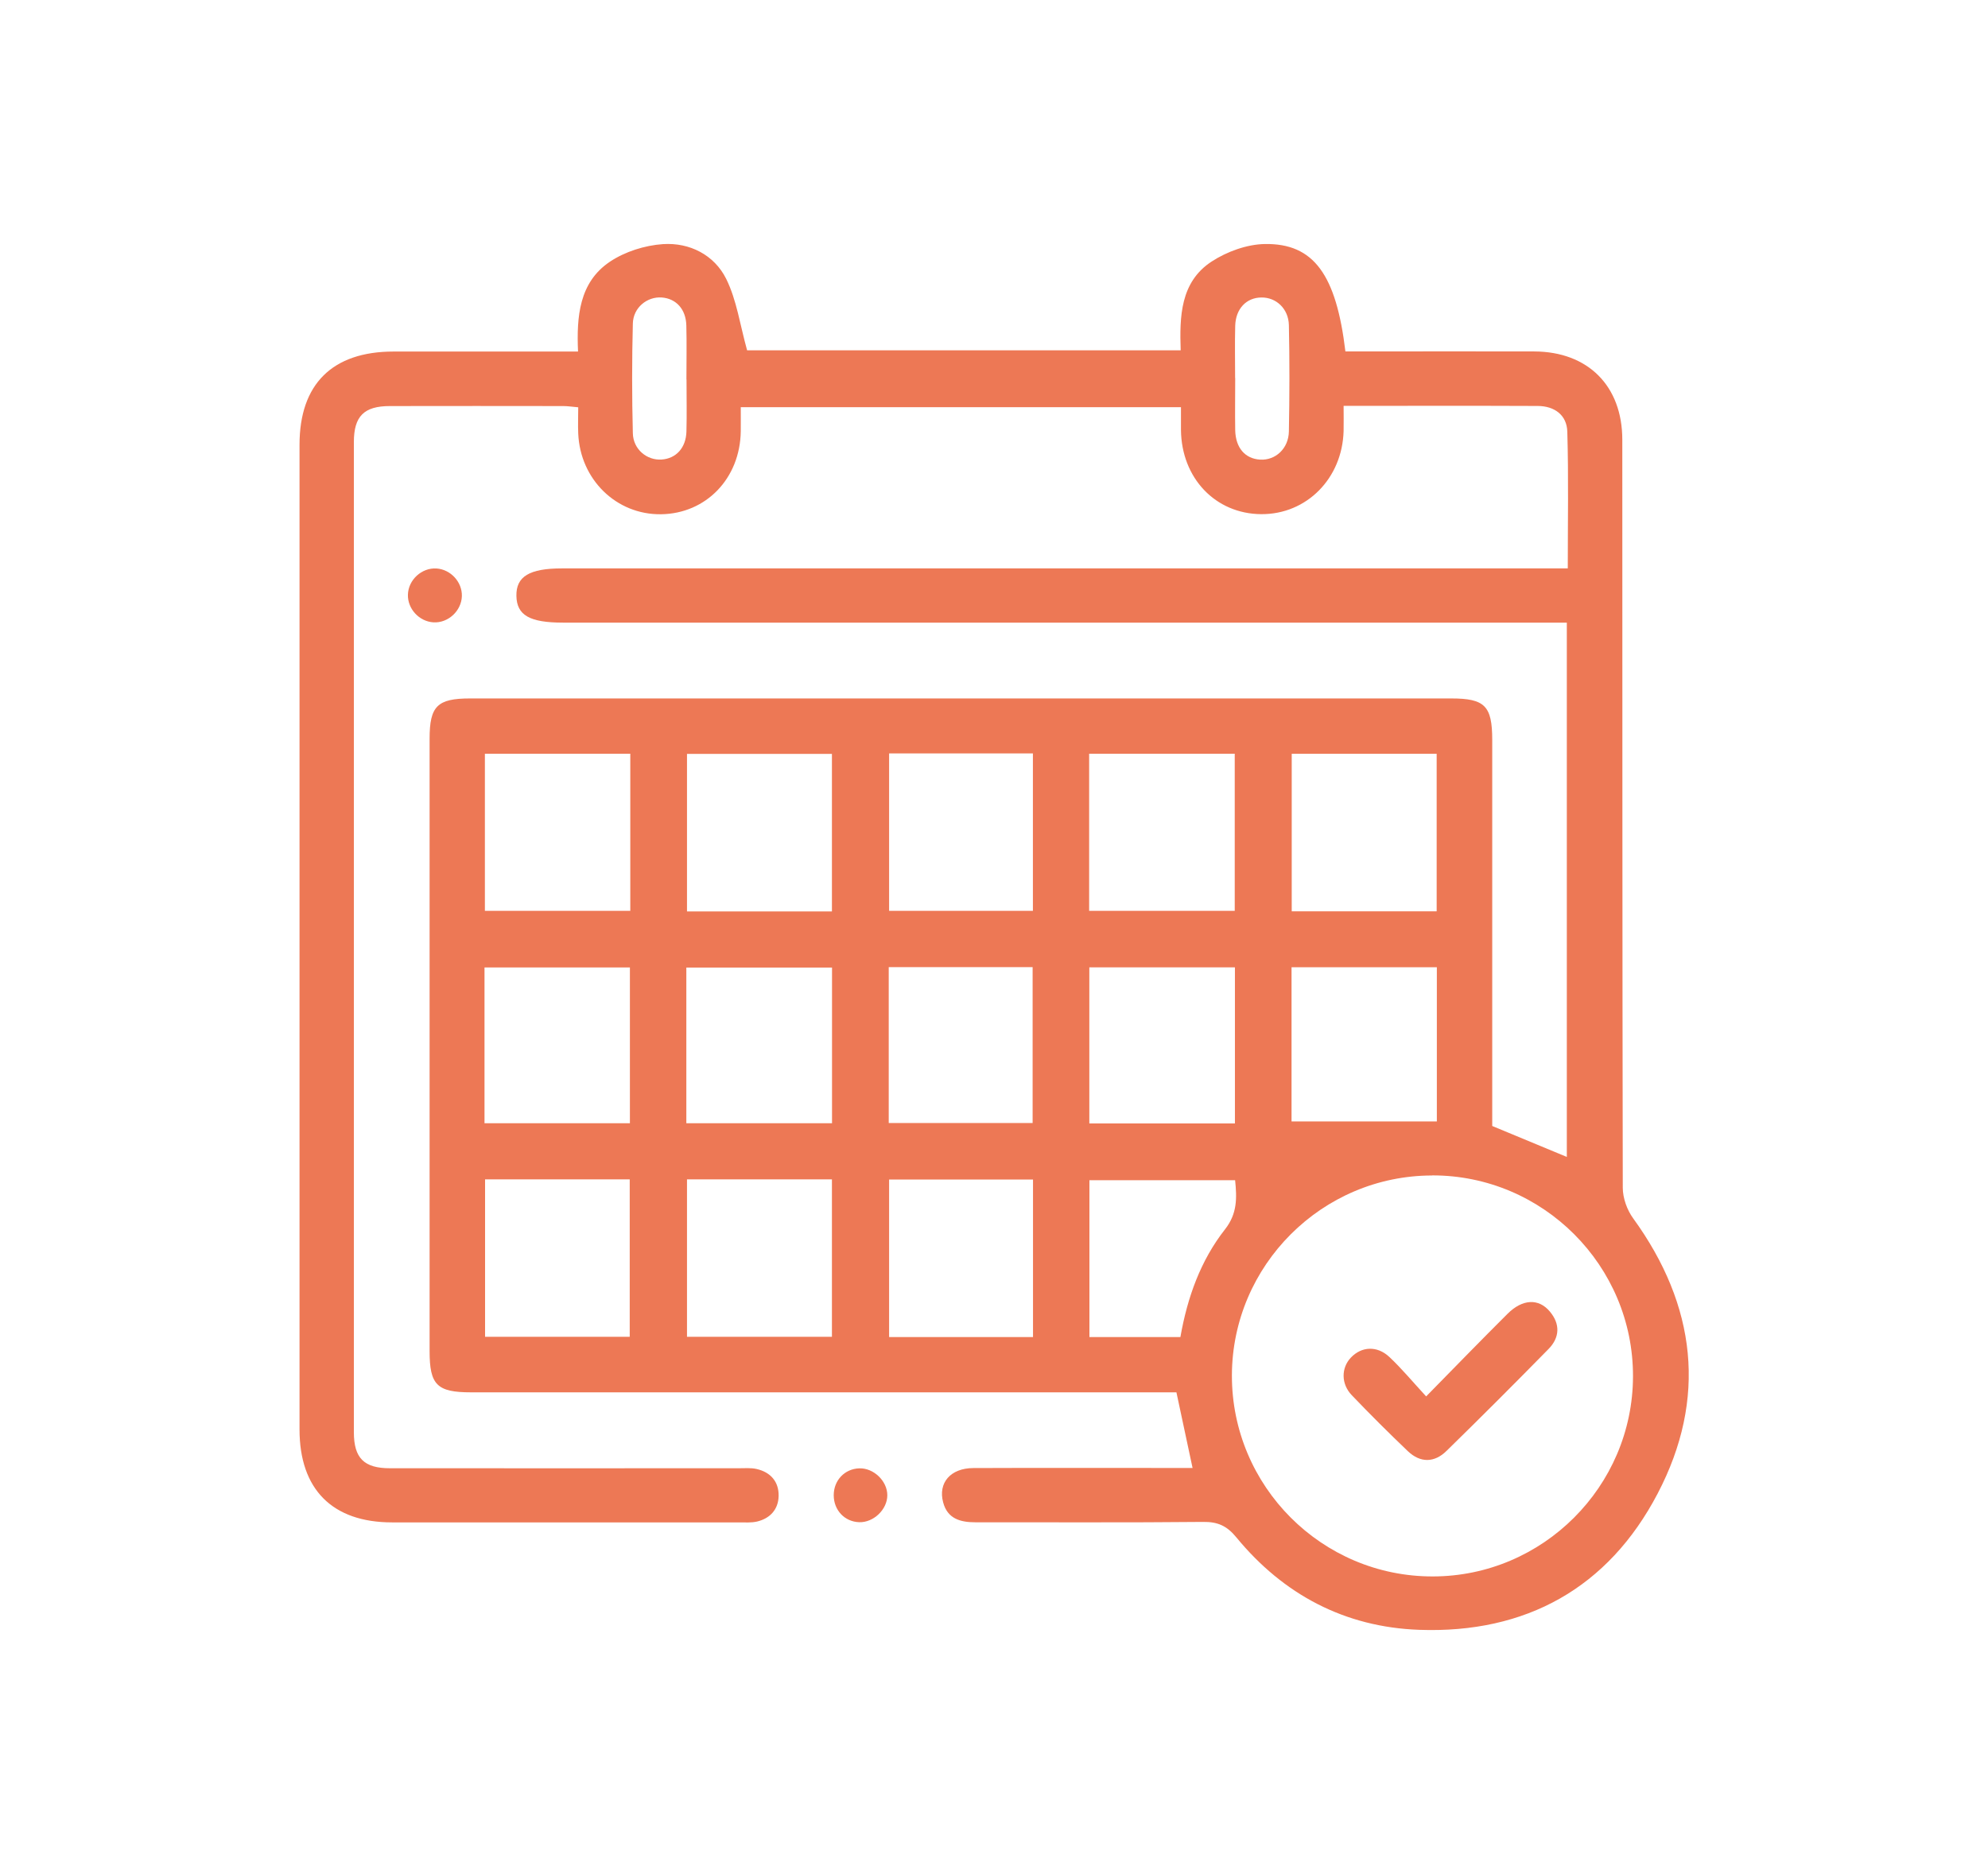 <?xml version="1.0" encoding="UTF-8"?>
<svg id="Capa_1" data-name="Capa 1" xmlns="http://www.w3.org/2000/svg" viewBox="0 0 210 198" fill="#ed7855">
  <path d="m125.98,155.11c-.59-2.77-1.13-5.31-1.71-8.01h-2.19c-24.11,0-48.23,0-72.34,0-3.58,0-4.36-.79-4.36-4.35,0-21.57,0-43.14,0-64.71,0-3.44.82-4.25,4.27-4.25,34.55,0,69.1,0,103.65,0,3.55,0,4.33.79,4.33,4.38,0,12.92,0,25.83,0,38.75v2.04c2.66,1.1,5.21,2.16,7.88,3.27v-56.45c-.72,0-1.46,0-2.2,0-34.61,0-69.22,0-103.84,0-3.52,0-4.88-.78-4.92-2.82-.04-2.06,1.38-2.91,4.83-2.91,34.61,0,69.22,0,103.84,0h2.39c0-4.94.09-9.7-.05-14.45-.05-1.75-1.35-2.7-3.12-2.71-6.74-.03-13.48-.01-20.51-.01,0,.94.02,1.8,0,2.66-.14,5.01-3.91,8.81-8.7,8.78-4.83-.03-8.43-3.8-8.48-8.9,0-.76,0-1.51,0-2.4h-46.5c0,.82.01,1.69,0,2.55-.07,4.97-3.66,8.7-8.43,8.76-4.72.06-8.54-3.68-8.74-8.54-.04-.88,0-1.77,0-2.76-.6-.05-1.09-.13-1.57-.13-6.11,0-12.22-.02-18.32,0-2.74,0-3.81,1.07-3.81,3.81,0,34.87,0,69.73,0,104.6,0,2.74,1.07,3.81,3.81,3.81,12.28.01,24.56,0,36.84,0,.64,0,1.29-.06,1.9.08,1.48.34,2.35,1.35,2.32,2.85-.03,1.41-.89,2.37-2.28,2.7-.61.14-1.26.09-1.9.09-12.22,0-24.43,0-36.65,0-6.31,0-9.78-3.49-9.78-9.82,0-34.68,0-69.35,0-104.03,0-6.41,3.47-9.85,9.94-9.85,6.42,0,12.83,0,19.48,0-.16-3.69.12-7.3,3.35-9.48,1.59-1.07,3.7-1.74,5.63-1.87,2.81-.18,5.41,1.14,6.67,3.67,1.11,2.24,1.46,4.86,2.21,7.55h45.8c-.12-3.55-.05-7.21,3.27-9.38,1.61-1.05,3.73-1.82,5.63-1.85,5.16-.08,7.53,3.24,8.5,11.35.65,0,1.33,0,2.01,0,5.98,0,11.96-.02,17.94,0,5.67.02,9.3,3.64,9.3,9.33.01,26.34,0,52.68.05,79.02,0,1.09.45,2.35,1.1,3.24,6.67,9.2,7.83,19.05,2.58,29.08-5.21,9.96-13.92,14.8-25.19,14.39-7.83-.28-14.33-3.71-19.31-9.77-1-1.22-1.97-1.65-3.51-1.63-8.02.08-16.03.03-24.05.04-1.59,0-2.95-.37-3.41-2.1-.56-2.07.78-3.62,3.18-3.63,7-.03,14-.01,21-.01.69,0,1.39,0,2.19,0Zm25.3-30.92c-11.63.01-21.12,9.5-21.15,21.12-.02,11.71,9.51,21.26,21.22,21.24,11.62-.01,21.12-9.5,21.15-21.13.03-11.71-9.51-21.26-21.22-21.24Zm-84.7-44.56h-15.36v16.6h15.36v-16.6Zm21.3,16.66v-16.64h-15.31v16.64h15.31Zm27.17-.06h15.38v-16.6h-15.38v16.6Zm36.71.05v-16.64h-15.31v16.64h15.31Zm-100.58,22.39h15.36v-16.46h-15.36v16.46Zm21.32,0h15.39v-16.45h-15.39v16.45Zm57.95.02v-16.49h-15.38v16.49h15.38Zm-79.21,5.91v16.63h15.28v-16.63h-15.28Zm21.33,0v16.63h15.31v-16.63h-15.31Zm63.86-22.41v16.29h15.35v-16.29h-15.35Zm-42.51-22.59v16.63h15.19v-16.63h-15.19Zm-.04,22.58v16.47h15.2v-16.47h-15.2Zm.04,22.44v16.64h15.2v-16.64h-15.2Zm36.55.07h-15.39v16.57h9.61c.74-4.2,2.13-8.09,4.72-11.39,1.3-1.66,1.25-3.31,1.06-5.18Zm-57.96-84.59c0-1.9.04-3.81-.01-5.71-.04-1.72-1.08-2.85-2.6-2.96-1.53-.11-3.01,1.06-3.05,2.75-.1,3.86-.1,7.74,0,11.6.04,1.7,1.5,2.88,3.04,2.77,1.52-.1,2.57-1.23,2.62-2.95.05-1.84.01-3.68.01-5.52Zm57.97-.17c0,1.84-.03,3.68,0,5.52.04,1.87,1.05,3.02,2.64,3.11,1.61.09,3-1.16,3.03-2.99.07-3.74.08-7.48,0-11.22-.04-1.74-1.35-2.94-2.9-2.92-1.59.01-2.72,1.19-2.77,2.99-.05,1.84-.01,3.68-.01,5.52Z"/>
  <path d="m48.79,62.98c-.05,1.57-1.46,2.87-3.02,2.77-1.5-.1-2.72-1.43-2.68-2.92.04-1.57,1.46-2.87,3.02-2.77,1.5.1,2.72,1.43,2.68,2.92Z"/>
  <path d="m93.73,157.98c0,1.5-1.46,2.89-2.97,2.84-1.54-.05-2.69-1.27-2.69-2.85,0-1.58,1.16-2.79,2.7-2.84,1.52-.05,2.97,1.35,2.96,2.85Z"/>
  <path d="m150.65,147.53c3.08-3.14,5.82-5.96,8.6-8.73,1.58-1.57,3.29-1.65,4.47-.23,1.11,1.32,1.04,2.75-.14,3.95-3.56,3.63-7.15,7.22-10.78,10.77-1.28,1.26-2.76,1.28-4.08.03-2.02-1.93-4-3.9-5.93-5.92-1.14-1.19-1.12-2.88-.1-3.96,1.12-1.19,2.77-1.3,4.08-.07,1.29,1.21,2.43,2.59,3.87,4.15Z"/>
</svg>